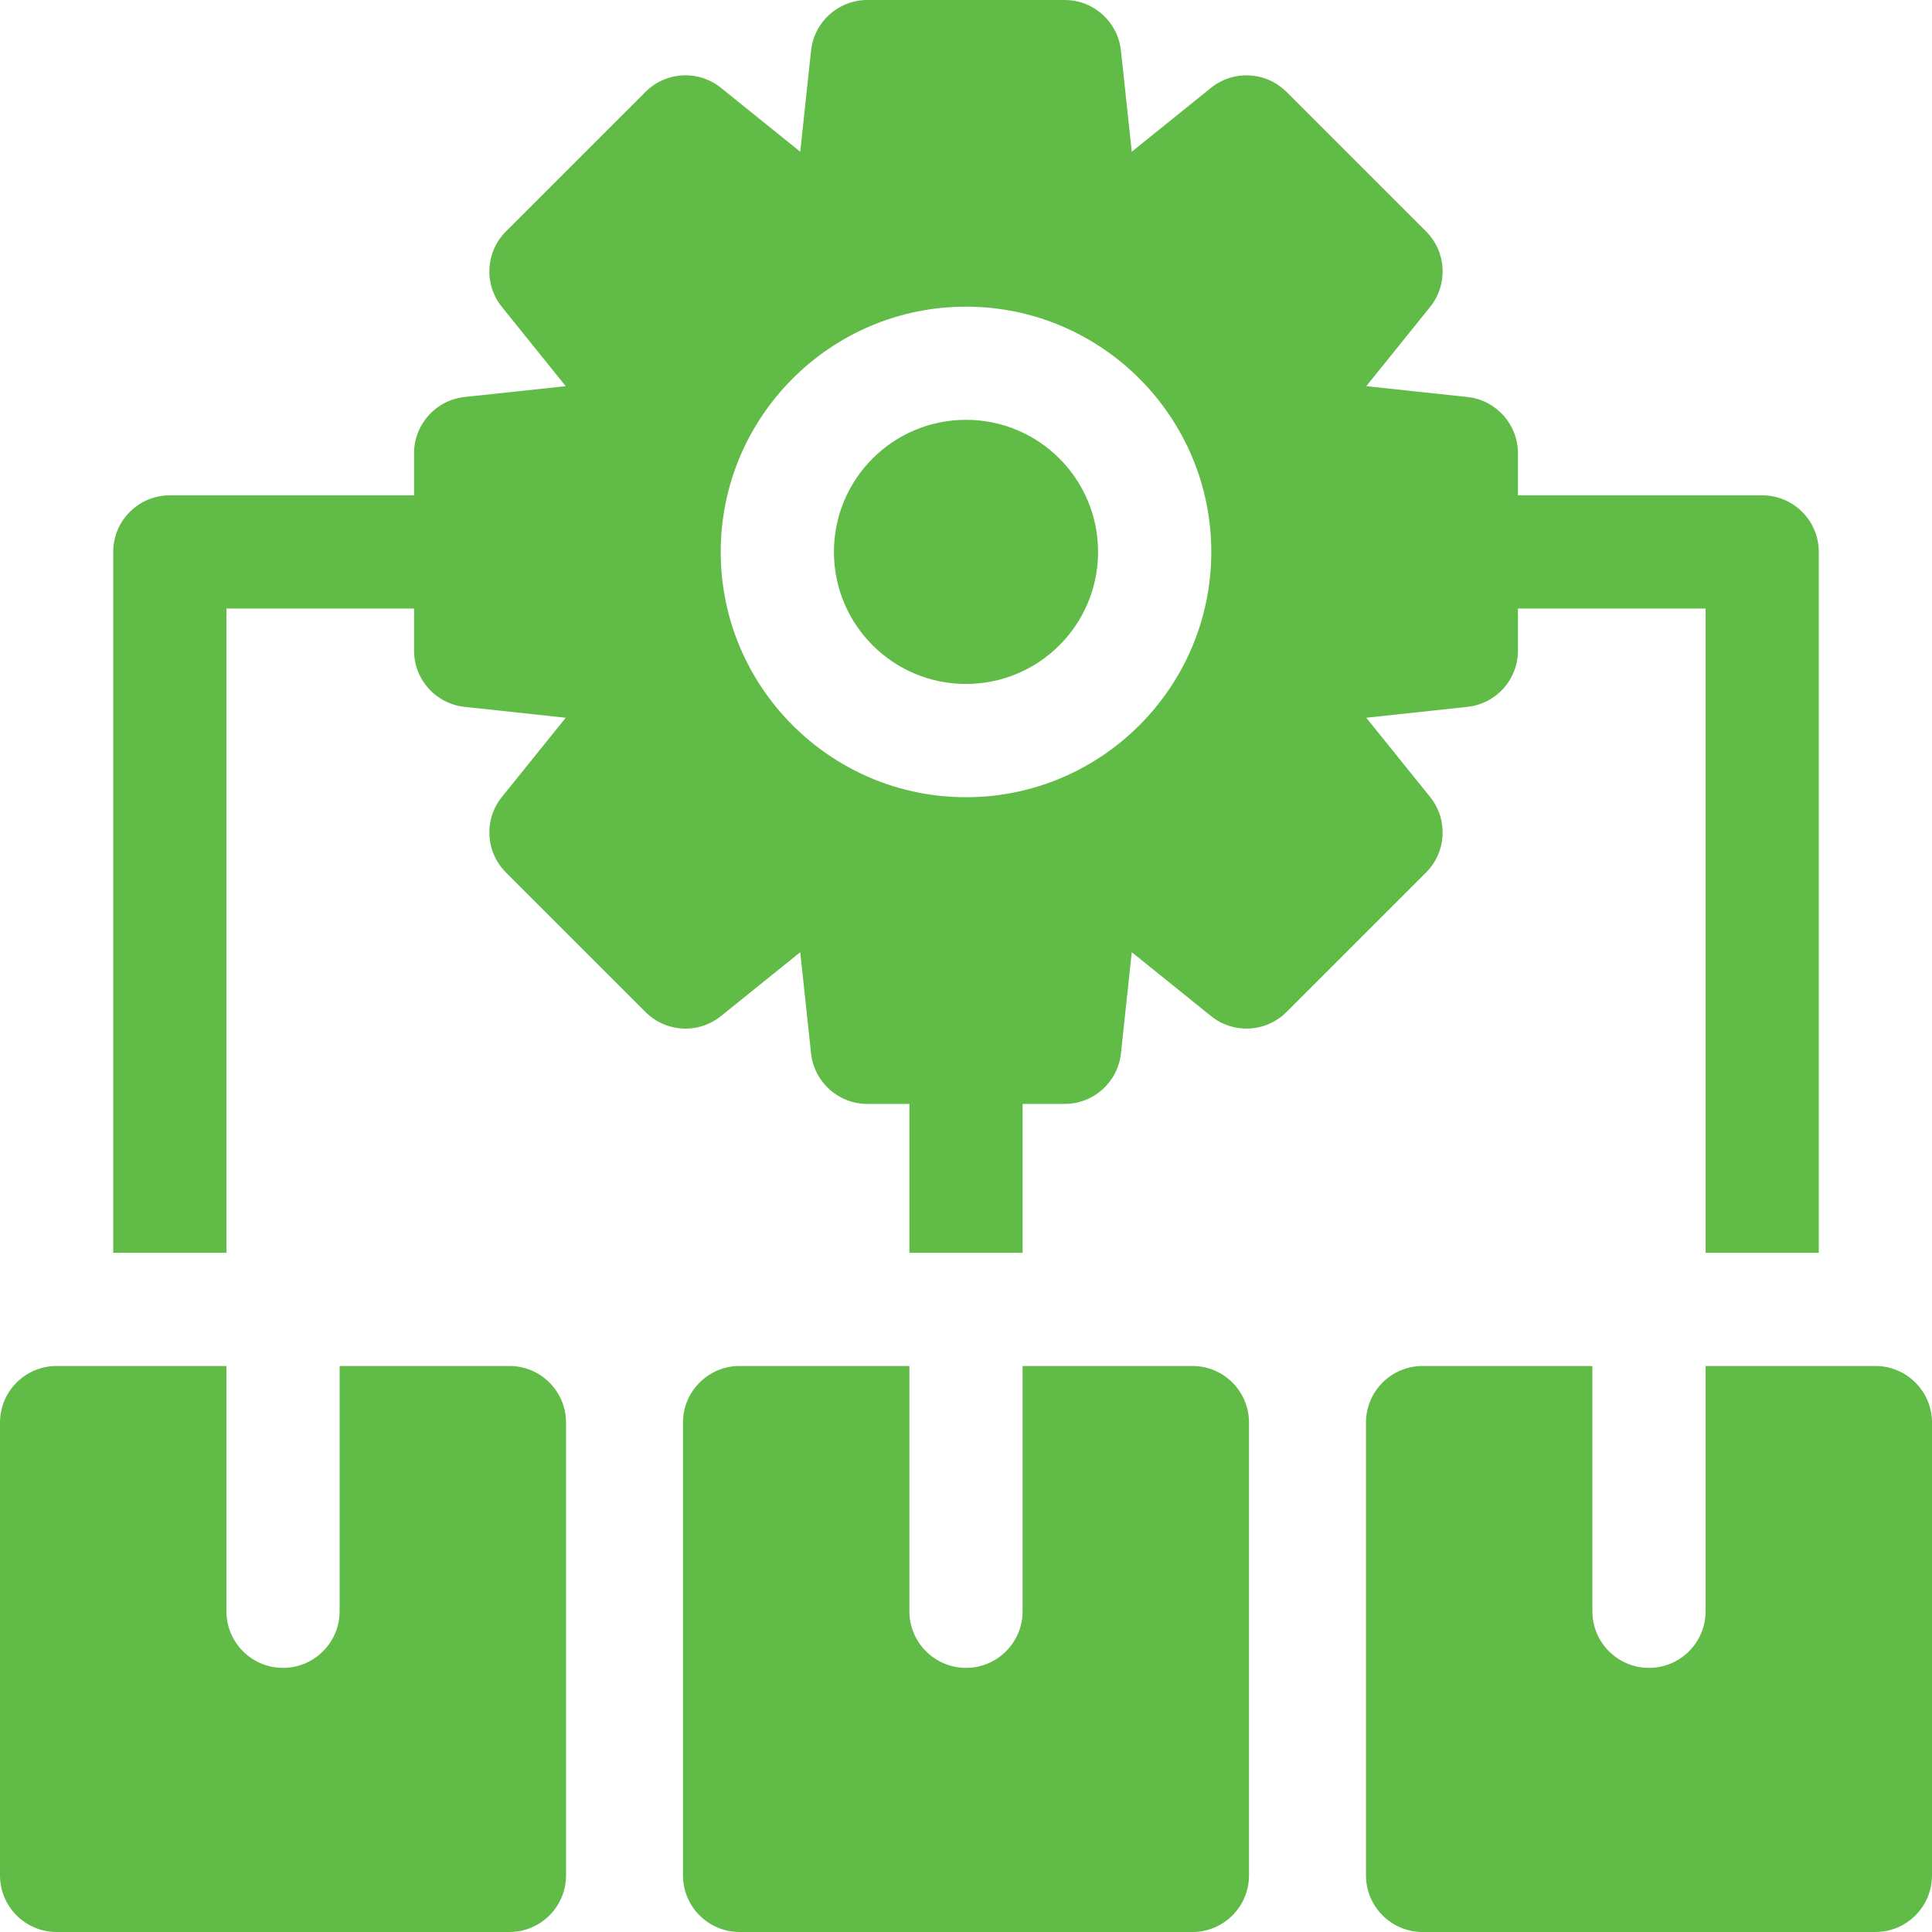 <svg width="70" height="70" viewBox="0 0 70 70" fill="none" xmlns="http://www.w3.org/2000/svg">
<g clip-path="url(#clip0_9608_13900)">
<path d="M63.848 17.947H54.998V16.424C54.998 15.375 54.209 14.496 53.166 14.384L49.502 13.992L51.815 11.122C52.473 10.307 52.41 9.126 51.669 8.385L46.613 3.33C45.872 2.589 44.692 2.525 43.876 3.184L41.006 5.497L40.614 1.832C40.502 0.79 39.623 0 38.575 0H31.425C30.378 0 29.498 0.79 29.386 1.832L28.994 5.497L26.124 3.184C25.731 2.866 25.233 2.705 24.728 2.732C24.222 2.759 23.745 2.972 23.387 3.33L18.331 8.385C17.59 9.126 17.527 10.307 18.185 11.122L20.498 13.992L16.834 14.384C15.791 14.496 15.002 15.375 15.002 16.424V17.947H6.152C5.019 17.947 4.102 18.866 4.102 19.998V45.391H8.203V22.049H15.002V23.573C15.002 24.622 15.791 25.501 16.834 25.611L20.498 26.005L18.185 28.875C17.527 29.69 17.59 30.871 18.331 31.612L23.387 36.667C23.745 37.025 24.222 37.238 24.728 37.265C25.233 37.292 25.731 37.131 26.124 36.813L28.994 34.5L29.386 38.165C29.498 39.207 30.378 39.997 31.425 39.997H32.949V45.391H37.051V39.997H38.575C39.623 39.997 40.502 39.207 40.614 38.165L41.006 34.5L43.876 36.813C44.692 37.472 45.872 37.409 46.613 36.667L51.669 31.612C52.41 30.871 52.473 29.69 51.815 28.875L49.502 26.005L53.166 25.611C54.209 25.501 54.998 24.622 54.998 23.573V22.049H61.797V45.391H65.898V19.998C65.898 18.866 64.981 17.947 63.848 17.947ZM35 28.885C30.1 28.885 26.113 24.898 26.113 19.998C26.113 15.098 30.1 11.111 35 11.111C39.9 11.111 43.887 15.098 43.887 19.998C43.887 24.898 39.9 28.885 35 28.885Z" fill="#61BB47"/>
<path d="M35 24.781C37.643 24.781 39.785 22.639 39.785 19.996C39.785 17.353 37.643 15.211 35 15.211C32.357 15.211 30.215 17.353 30.215 19.996C30.215 22.639 32.357 24.781 35 24.781Z" fill="#61BB47"/>
<path d="M18.457 49.492H12.305V58.379C12.305 59.511 11.386 60.43 10.254 60.43C9.122 60.43 8.203 59.511 8.203 58.379V49.492H2.051C0.919 49.492 0 50.411 0 51.543V67.949C0 69.081 0.919 70 2.051 70H18.457C19.589 70 20.508 69.081 20.508 67.949V51.543C20.508 50.411 19.589 49.492 18.457 49.492ZM43.203 49.492H37.051V58.379C37.051 59.511 36.132 60.43 35 60.43C33.868 60.43 32.949 59.511 32.949 58.379V49.492H26.797C25.665 49.492 24.746 50.411 24.746 51.543V67.949C24.746 69.081 25.665 70 26.797 70H43.203C44.335 70 45.254 69.081 45.254 67.949V51.543C45.254 50.411 44.335 49.492 43.203 49.492ZM67.949 49.492H61.797V58.379C61.797 59.511 60.878 60.43 59.746 60.43C58.614 60.43 57.695 59.511 57.695 58.379V49.492H51.543C50.411 49.492 49.492 50.411 49.492 51.543V67.949C49.492 69.081 50.411 70 51.543 70H67.949C69.081 70 70 69.081 70 67.949V51.543C70 50.411 69.081 49.492 67.949 49.492Z" fill="#61BB47"/>
</g>
<defs>
<clipPath id="clip0_9608_13900">
<rect width="70" height="70" fill="white"/>
</clipPath>
</defs>
</svg>
